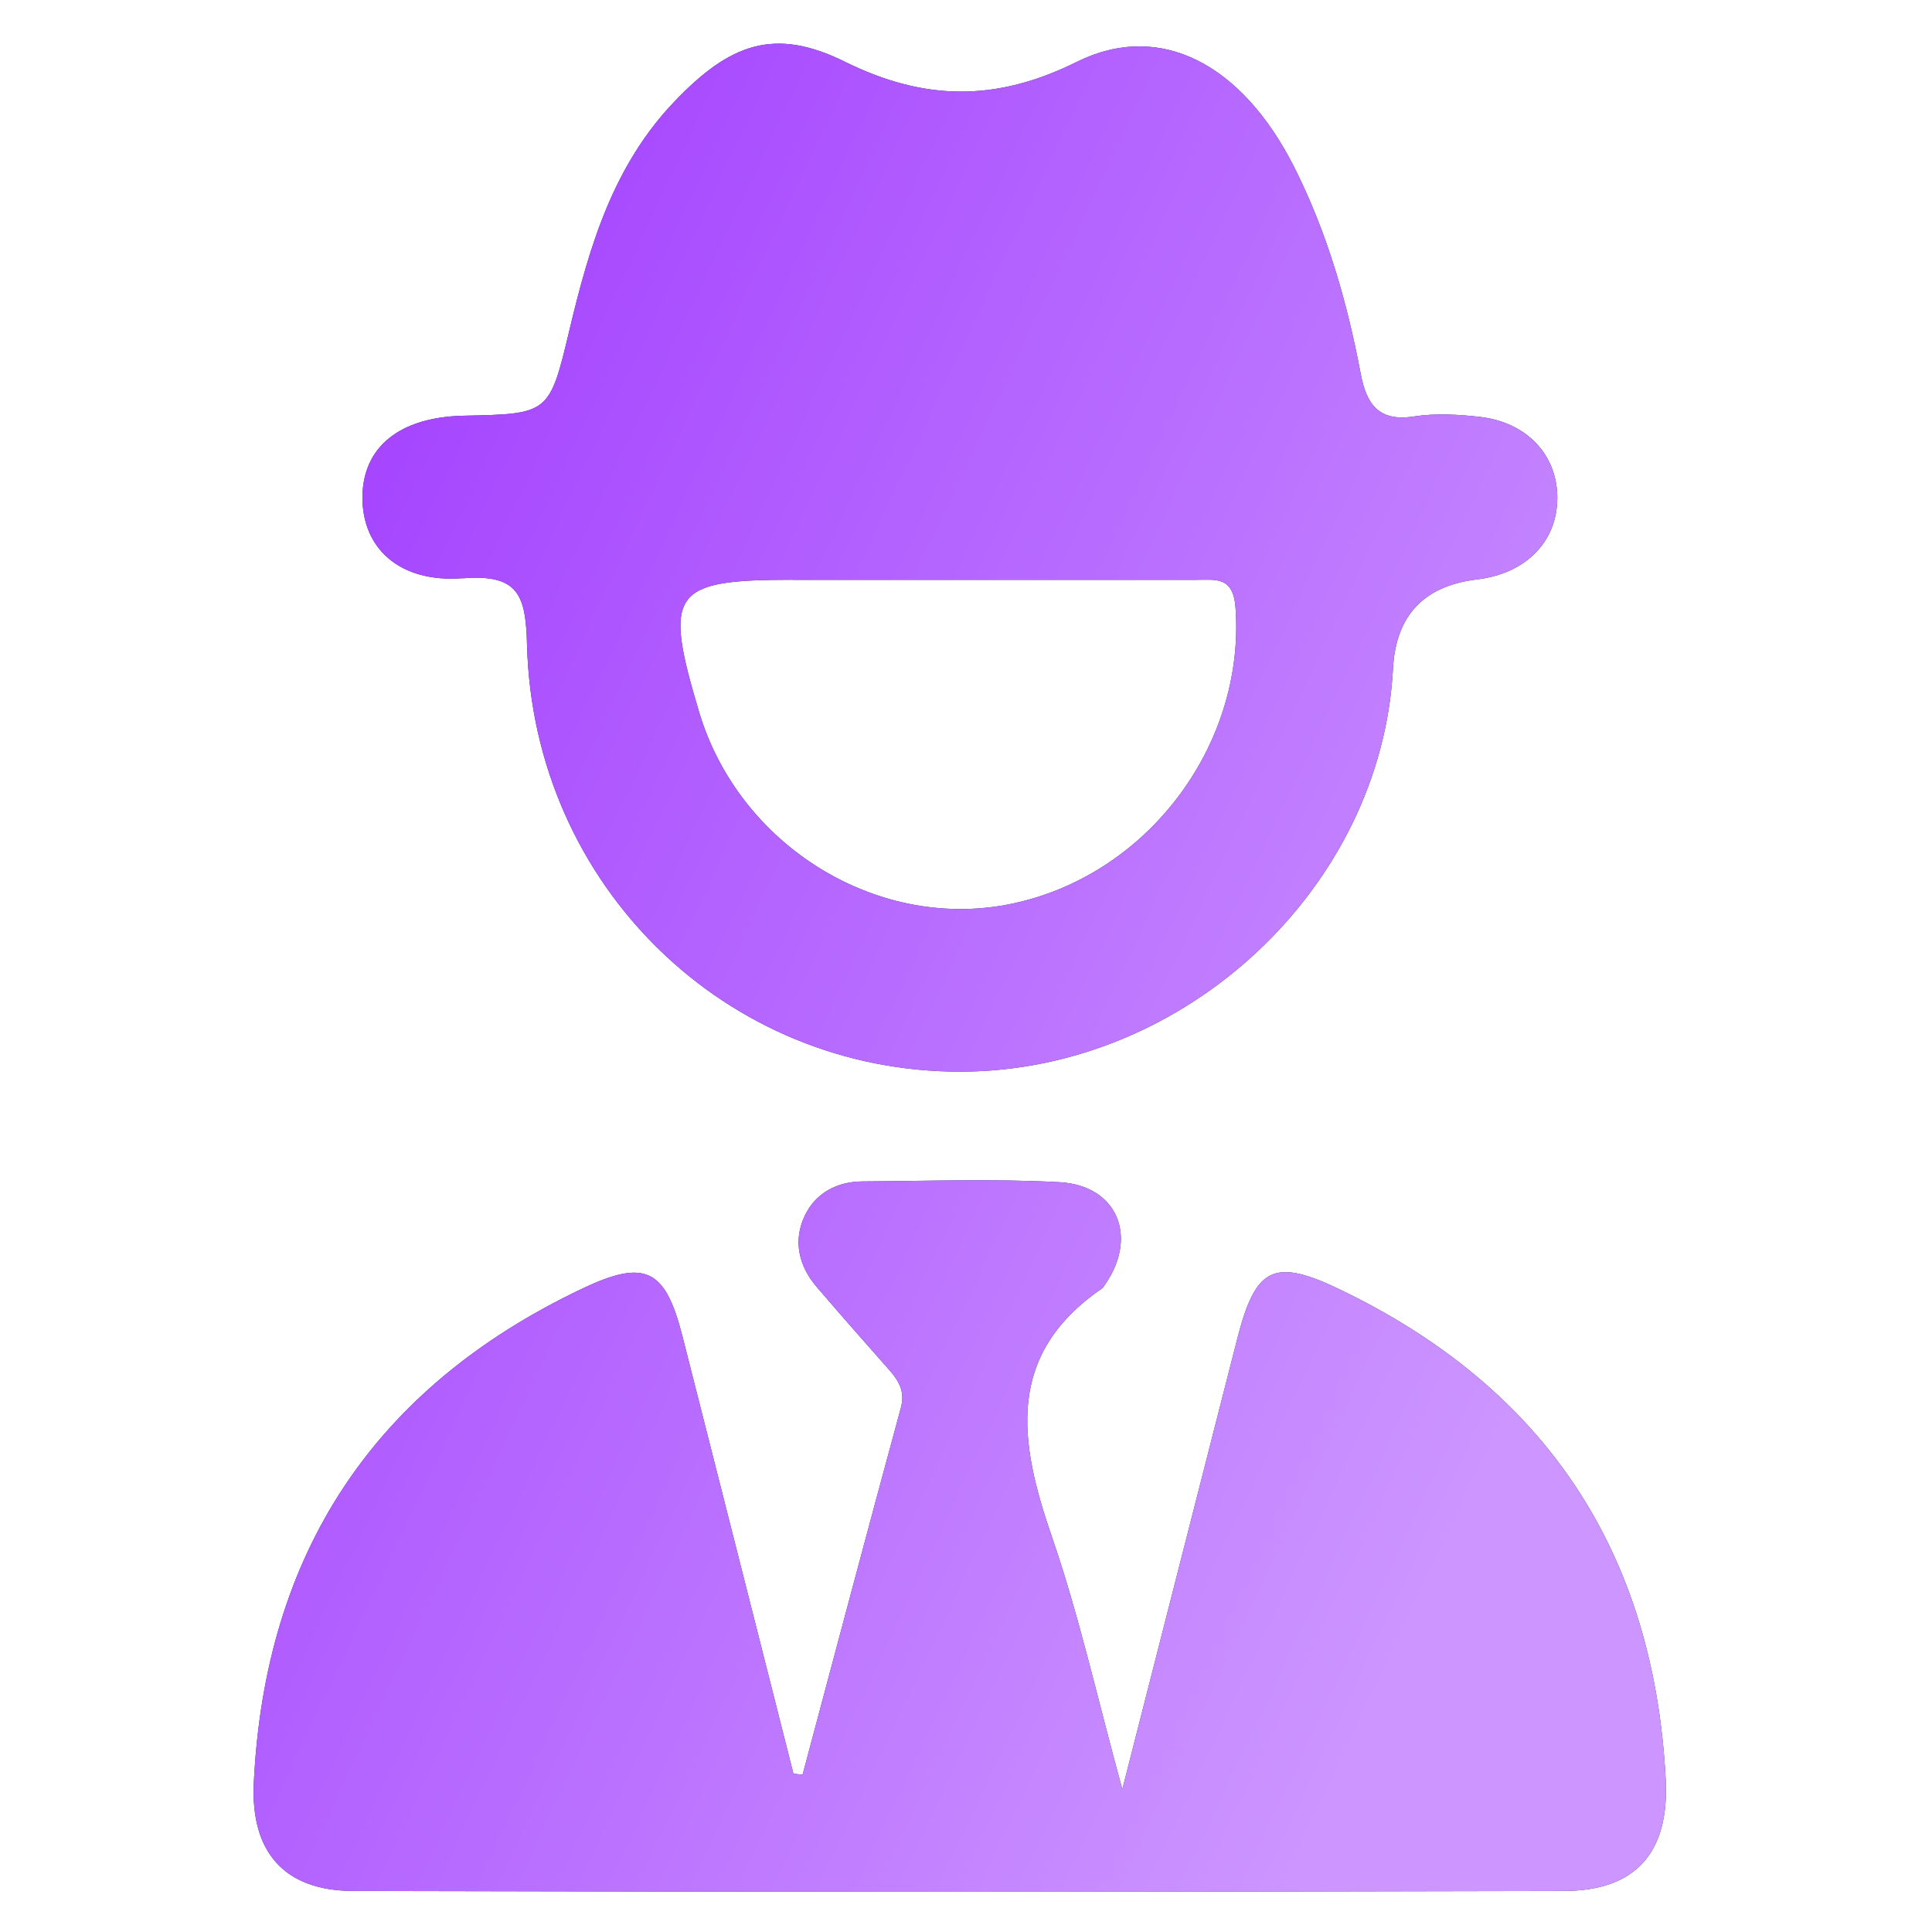 <svg width="48" height="48" viewBox="0 0 48 48" fill="none" xmlns="http://www.w3.org/2000/svg">
<path d="M41.384 44.207C41.092 38.56 38.393 34.493 33.301 32.042C31.64 31.242 31.195 31.48 30.738 33.266C29.815 36.88 28.895 40.492 27.884 44.453C27.25 42.144 26.805 40.123 26.133 38.178C25.321 35.826 24.966 33.668 27.378 32.012C27.414 31.988 27.433 31.941 27.46 31.906C28.283 30.715 27.753 29.447 26.319 29.371C24.696 29.283 23.065 29.343 21.44 29.352C20.8 29.352 20.265 29.639 19.997 30.198C19.702 30.813 19.836 31.441 20.287 31.969C20.844 32.621 21.412 33.266 21.98 33.908C22.254 34.214 22.513 34.493 22.382 34.976C21.557 38.011 20.751 41.052 19.94 44.092C19.863 44.084 19.787 44.076 19.713 44.067C18.793 40.443 17.878 36.818 16.954 33.193C16.528 31.523 16.031 31.269 14.455 32.021C9.292 34.474 6.585 38.585 6.306 44.283C6.221 46.015 7.063 46.974 8.767 46.98C18.801 47.007 28.834 47.007 38.868 46.98C40.644 46.974 41.48 46.021 41.384 44.204V44.207Z" fill="#1E3050"/>
<path d="M41.384 44.207C41.092 38.56 38.393 34.493 33.301 32.042C31.64 31.242 31.195 31.48 30.738 33.266C29.815 36.88 28.895 40.492 27.884 44.453C27.25 42.144 26.805 40.123 26.133 38.178C25.321 35.826 24.966 33.668 27.378 32.012C27.414 31.988 27.433 31.941 27.46 31.906C28.283 30.715 27.753 29.447 26.319 29.371C24.696 29.283 23.065 29.343 21.44 29.352C20.8 29.352 20.265 29.639 19.997 30.198C19.702 30.813 19.836 31.441 20.287 31.969C20.844 32.621 21.412 33.266 21.98 33.908C22.254 34.214 22.513 34.493 22.382 34.976C21.557 38.011 20.751 41.052 19.94 44.092C19.863 44.084 19.787 44.076 19.713 44.067C18.793 40.443 17.878 36.818 16.954 33.193C16.528 31.523 16.031 31.269 14.455 32.021C9.292 34.474 6.585 38.585 6.306 44.283C6.221 46.015 7.063 46.974 8.767 46.98C18.801 47.007 28.834 47.007 38.868 46.98C40.644 46.974 41.48 46.021 41.384 44.204V44.207Z" fill="url(#paint0_linear_1207_8078)"/>
<path d="M11.502 14.368C12.903 14.256 13.062 14.813 13.094 16.026C13.253 22.003 18.044 26.653 23.898 26.625C29.46 26.601 34.32 22.055 34.609 16.608C34.68 15.291 35.376 14.554 36.696 14.396C37.898 14.253 38.677 13.472 38.691 12.396C38.704 11.314 37.942 10.486 36.748 10.355C36.213 10.295 35.653 10.265 35.126 10.347C34.246 10.484 33.948 10.033 33.806 9.284C33.47 7.506 32.973 5.777 32.154 4.152C30.869 1.606 28.837 0.505 26.753 1.537C24.753 2.529 22.975 2.515 20.986 1.532C19.238 0.666 18.129 1.089 16.766 2.513C15.23 4.113 14.643 6.124 14.149 8.194C13.652 10.287 13.638 10.284 11.526 10.328C9.931 10.361 9.01 11.104 9.005 12.355C8.999 13.614 9.923 14.491 11.502 14.365V14.368ZM19.697 14.406H23.893C25.832 14.406 27.772 14.406 29.714 14.406C30.206 14.406 30.64 14.311 30.697 15.106C30.941 18.548 28.457 21.823 25.021 22.476C21.74 23.099 18.353 20.982 17.369 17.69C16.476 14.699 16.684 14.404 19.697 14.404V14.406Z" fill="#1E3050"/>
<path d="M11.502 14.368C12.903 14.256 13.062 14.813 13.094 16.026C13.253 22.003 18.044 26.653 23.898 26.625C29.46 26.601 34.32 22.055 34.609 16.608C34.68 15.291 35.376 14.554 36.696 14.396C37.898 14.253 38.677 13.472 38.691 12.396C38.704 11.314 37.942 10.486 36.748 10.355C36.213 10.295 35.653 10.265 35.126 10.347C34.246 10.484 33.948 10.033 33.806 9.284C33.47 7.506 32.973 5.777 32.154 4.152C30.869 1.606 28.837 0.505 26.753 1.537C24.753 2.529 22.975 2.515 20.986 1.532C19.238 0.666 18.129 1.089 16.766 2.513C15.23 4.113 14.643 6.124 14.149 8.194C13.652 10.287 13.638 10.284 11.526 10.328C9.931 10.361 9.01 11.104 9.005 12.355C8.999 13.614 9.923 14.491 11.502 14.365V14.368ZM19.697 14.406H23.893C25.832 14.406 27.772 14.406 29.714 14.406C30.206 14.406 30.64 14.311 30.697 15.106C30.941 18.548 28.457 21.823 25.021 22.476C21.74 23.099 18.353 20.982 17.369 17.69C16.476 14.699 16.684 14.404 19.697 14.404V14.406Z" fill="url(#paint1_linear_1207_8078)"/>
<defs>
<linearGradient id="paint0_linear_1207_8078" x1="4.739" y1="-6.287" x2="47.603" y2="13.96" gradientUnits="userSpaceOnUse">
<stop stop-color="#992CFF"/>
<stop offset="1" stop-color="#CC95FF"/>
</linearGradient>
<linearGradient id="paint1_linear_1207_8078" x1="4.739" y1="-6.287" x2="47.603" y2="13.96" gradientUnits="userSpaceOnUse">
<stop stop-color="#992CFF"/>
<stop offset="1" stop-color="#CC95FF"/>
</linearGradient>
</defs>
</svg>
